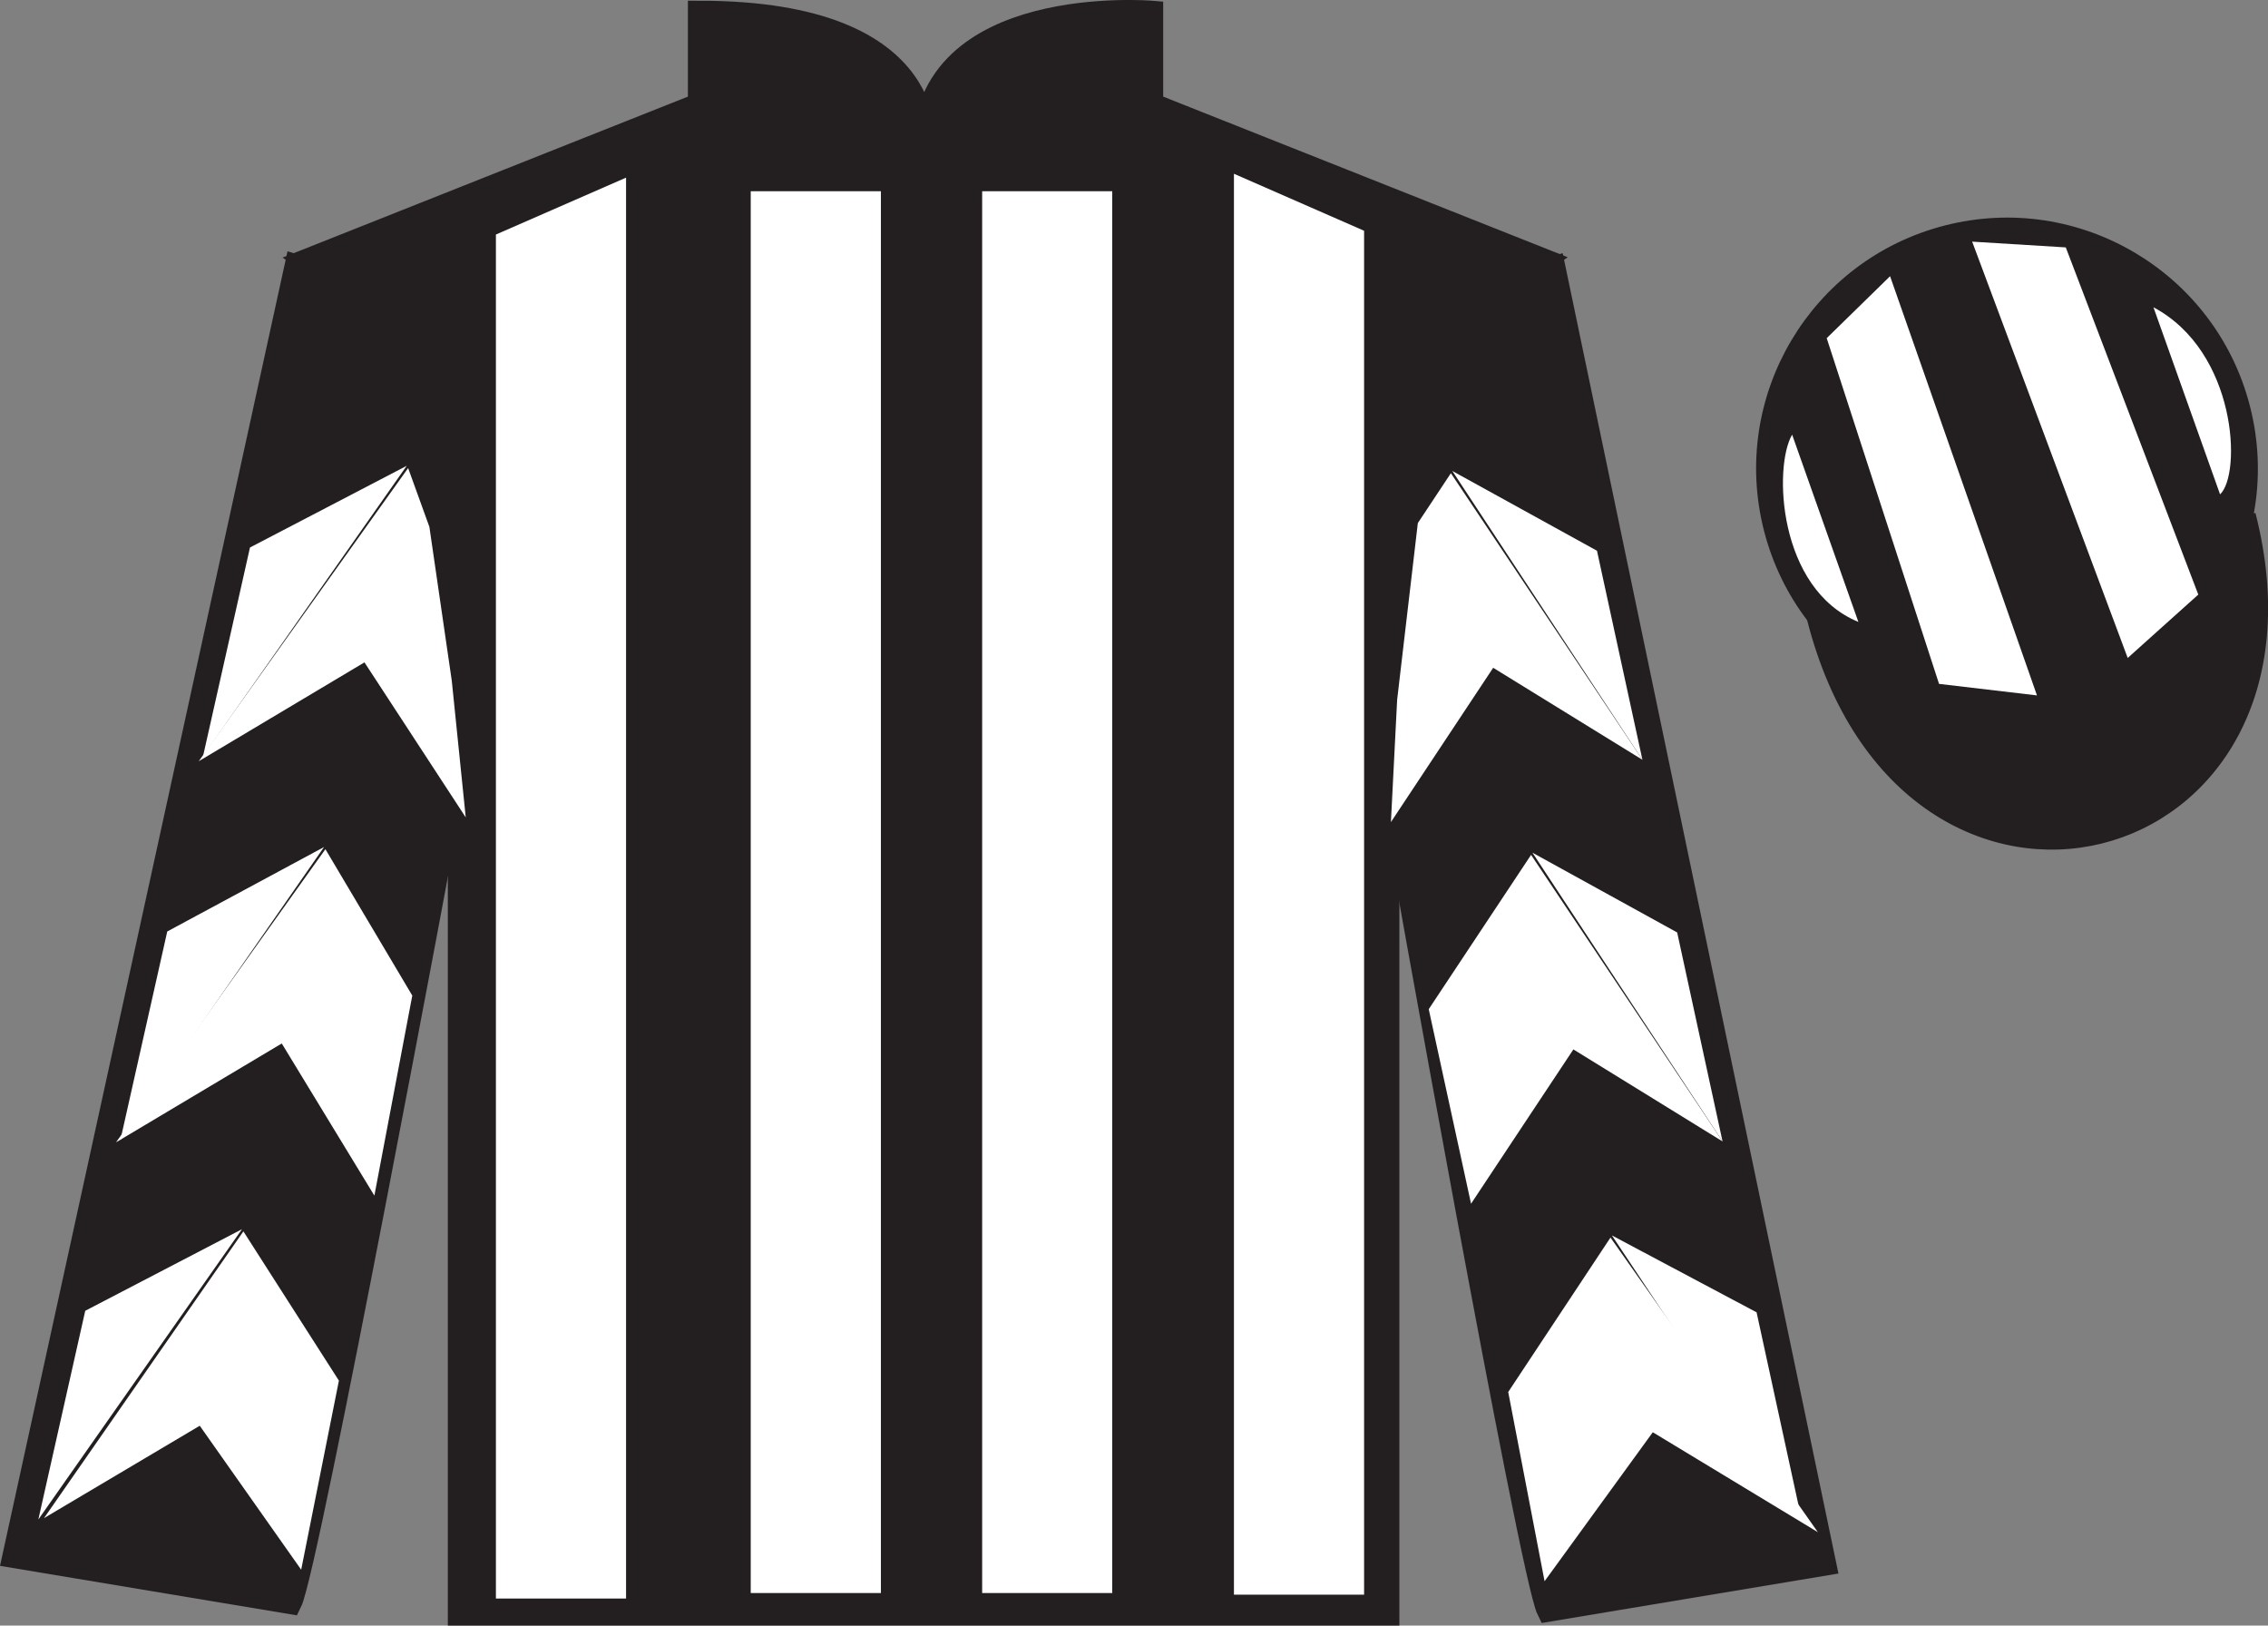 <?xml version="1.0" encoding="UTF-8"?>
<svg xmlns="http://www.w3.org/2000/svg" xmlns:xlink="http://www.w3.org/1999/xlink" width="98.42pt" height="70.53pt" viewBox="0 0 98.42 70.53" version="1.1">
<rect x="0" y="0" width="98.42" height="70.53" fill="#808080" stroke="none"/>
<g id="surface0">
<path style=" stroke:none;fill-rule:nonzero;fill:rgb(13.73%,12.16%,12.549%);fill-opacity:1;" d="M 13.352 11.281 C 13.352 11.281 18.434 14.531 19.934 29.863 C 19.934 29.863 19.934 44.863 19.934 70.031 L 60.227 70.031 L 60.227 29.699 C 60.227 29.699 62.016 14.699 66.977 11.281 L 49.977 4.531 L 49.977 0.531 C 49.977 0.531 40.086 -0.301 40.086 6.531 C 40.086 6.531 41.102 0.531 30.352 0.531 L 30.352 4.531 L 13.352 11.281 "/>
<path style="fill:none;stroke-width:10;stroke-linecap:butt;stroke-linejoin:miter;stroke:rgb(13.73%,12.16%,12.549%);stroke-opacity:1;stroke-miterlimit:4;" d="M 133.516 592.487 C 133.516 592.487 184.336 559.987 199.336 406.667 C 199.336 406.667 199.336 256.667 199.336 4.987 L 602.266 4.987 L 602.266 408.308 C 602.266 408.308 620.156 558.308 669.766 592.487 L 499.766 659.987 L 499.766 699.987 C 499.766 699.987 400.859 708.308 400.859 639.987 C 400.859 639.987 411.016 699.987 303.516 699.987 L 303.516 659.987 L 133.516 592.487 Z M 133.516 592.487 " transform="matrix(0.1,0,0,-0.1,0,70.53)"/>
<path style=" stroke:none;fill-rule:nonzero;fill:rgb(13.73%,12.16%,12.549%);fill-opacity:1;" d="M 12.602 69.531 C 13.352 68.031 19.352 35.781 19.352 35.781 C 19.852 24.281 16.352 12.531 12.852 11.531 L 0.602 67.531 L 12.602 69.531 "/>
<path style="fill:none;stroke-width:10;stroke-linecap:butt;stroke-linejoin:miter;stroke:rgb(13.73%,12.16%,12.549%);stroke-opacity:1;stroke-miterlimit:4;" d="M 126.016 9.988 C 133.516 24.988 193.516 347.488 193.516 347.488 C 198.516 462.488 163.516 579.987 128.516 589.987 L 6.016 29.988 L 126.016 9.988 Z M 126.016 9.988 " transform="matrix(0.1,0,0,-0.1,0,70.53)"/>
<path style=" stroke:none;fill-rule:nonzero;fill:rgb(13.73%,12.16%,12.549%);fill-opacity:1;" d="M 79.184 67.863 L 67.434 11.613 C 63.934 12.613 60.184 24.613 60.684 36.113 C 60.684 36.113 66.434 68.363 67.184 69.863 L 79.184 67.863 "/>
<path style="fill:none;stroke-width:10;stroke-linecap:butt;stroke-linejoin:miter;stroke:rgb(13.73%,12.16%,12.549%);stroke-opacity:1;stroke-miterlimit:4;" d="M 791.836 26.667 L 674.336 589.167 C 639.336 579.167 601.836 459.167 606.836 344.167 C 606.836 344.167 664.336 21.667 671.836 6.667 L 791.836 26.667 Z M 791.836 26.667 " transform="matrix(0.1,0,0,-0.1,0,70.53)"/>
<path style="fill-rule:nonzero;fill:rgb(13.73%,12.16%,12.549%);fill-opacity:1;stroke-width:10;stroke-linecap:butt;stroke-linejoin:miter;stroke:rgb(13.73%,12.16%,12.549%);stroke-opacity:1;stroke-miterlimit:4;" d="M 789.023 437.566 C 828.75 281.941 1012.695 329.519 973.906 481.511 " transform="matrix(0.1,0,0,-0.1,0,70.53)"/>
<path style=" stroke:none;fill-rule:nonzero;fill:rgb(100%,100%,100%);fill-opacity:1;" d="M 21.52 10.176 L 21.52 69.355 L 27.168 69.355 L 27.168 7.707 L 21.52 10.176 "/>
<path style=" stroke:none;fill-rule:nonzero;fill:rgb(100%,100%,100%);fill-opacity:1;" d="M 59.195 10.012 L 59.195 69.188 L 53.547 69.188 L 53.547 7.539 L 59.195 10.012 "/>
<path style=" stroke:none;fill-rule:nonzero;fill:rgb(100%,100%,100%);fill-opacity:1;" d="M 32.578 69.117 L 38.227 69.117 L 38.227 8.297 L 32.578 8.297 L 32.578 69.117 Z M 32.578 69.117 "/>
<path style=" stroke:none;fill-rule:nonzero;fill:rgb(100%,100%,100%);fill-opacity:1;" d="M 42.621 69.117 L 48.266 69.117 L 48.266 8.297 L 42.621 8.297 L 42.621 69.117 Z M 42.621 69.117 "/>
<path style=" stroke:none;fill-rule:nonzero;fill:rgb(13.73%,12.16%,12.549%);fill-opacity:1;" d="M 89.66 30.391 C 95.219 28.973 98.574 23.316 97.156 17.762 C 95.738 12.203 90.082 8.848 84.527 10.266 C 78.969 11.684 75.613 17.34 77.031 22.895 C 78.449 28.453 84.102 31.809 89.66 30.391 "/>
<path style="fill:none;stroke-width:10;stroke-linecap:butt;stroke-linejoin:miter;stroke:rgb(13.73%,12.16%,12.549%);stroke-opacity:1;stroke-miterlimit:4;" d="M 896.602 401.394 C 952.188 415.573 985.742 472.136 971.562 527.683 C 957.383 583.269 900.82 616.823 845.273 602.644 C 789.688 588.464 756.133 531.902 770.312 476.355 C 784.492 420.769 841.016 387.214 896.602 401.394 Z M 896.602 401.394 " transform="matrix(0.1,0,0,-0.1,0,70.53)"/>
<path style=" stroke:none;fill-rule:nonzero;fill:rgb(100%,100%,100%);fill-opacity:1;" d="M 77.77 18.859 L 80.645 26.984 C 77.145 25.547 76.957 20.234 77.77 18.859 "/>
<path style=" stroke:none;fill-rule:nonzero;fill:rgb(100%,100%,100%);fill-opacity:1;" d="M 79.27 14.672 L 84.145 29.672 L 88.395 30.172 L 82.02 11.984 L 79.27 14.672 "/>
<path style=" stroke:none;fill-rule:nonzero;fill:rgb(100%,100%,100%);fill-opacity:1;" d="M 85.582 10.484 L 92.332 28.547 L 95.395 25.797 L 89.645 10.734 L 85.582 10.484 "/>
<path style=" stroke:none;fill-rule:nonzero;fill:rgb(100%,100%,100%);fill-opacity:1;" d="M 96.34 21.449 L 93.449 13.332 C 97.078 15.262 97.277 20.574 96.34 21.449 "/>
<path style=" stroke:none;fill-rule:nonzero;fill:rgb(100%,100%,100%);fill-opacity:1;" d="M 8.625 33.027 L 15.816 28.738 L 20.211 35.465 L 19.605 29.535 L 18.633 22.859 L 17.711 20.309 "/>
<path style=" stroke:none;fill-rule:nonzero;fill:rgb(100%,100%,100%);fill-opacity:1;" d="M 17.648 20.211 L 10.848 23.754 L 8.812 32.805 "/>
<path style=" stroke:none;fill-rule:nonzero;fill:rgb(100%,100%,100%);fill-opacity:1;" d="M 1.477 66.145 L 8.668 61.859 "/>
<path style=" stroke:none;fill-rule:nonzero;fill:rgb(100%,100%,100%);fill-opacity:1;" d="M 14.957 60.152 L 10.562 53.426 "/>
<path style=" stroke:none;fill-rule:nonzero;fill:rgb(100%,100%,100%);fill-opacity:1;" d="M 10.5 53.332 L 3.699 56.871 "/>
<path style=" stroke:none;fill-rule:nonzero;fill:rgb(100%,100%,100%);fill-opacity:1;" d="M 1.91 65.867 L 8.668 61.859 L 13.07 68.105 L 14.707 59.902 L 10.562 53.426 "/>
<path style=" stroke:none;fill-rule:nonzero;fill:rgb(100%,100%,100%);fill-opacity:1;" d="M 10.5 53.332 L 3.699 56.871 L 1.664 65.926 "/>
<path style=" stroke:none;fill-rule:nonzero;fill:rgb(100%,100%,100%);fill-opacity:1;" d="M 5.035 49.562 L 12.227 45.273 L 16.246 51.875 L 17.891 43.195 L 14.121 36.844 "/>
<path style=" stroke:none;fill-rule:nonzero;fill:rgb(100%,100%,100%);fill-opacity:1;" d="M 14.062 36.75 L 7.258 40.414 L 5.223 49.469 "/>
<path style=" stroke:none;fill-rule:nonzero;fill:rgb(100%,100%,100%);fill-opacity:1;" d="M 71.273 32.965 L 64.797 28.973 L 60.359 35.668 L 60.629 30.363 L 61.527 22.695 L 62.961 20.531 "/>
<path style=" stroke:none;fill-rule:nonzero;fill:rgb(100%,100%,100%);fill-opacity:1;" d="M 63.023 20.434 L 69.301 23.895 L 71.273 32.965 "/>
<path style=" stroke:none;fill-rule:nonzero;fill:rgb(100%,100%,100%);fill-opacity:1;" d="M 78.887 66.477 L 71.723 62.141 "/>
<path style=" stroke:none;fill-rule:nonzero;fill:rgb(100%,100%,100%);fill-opacity:1;" d="M 65.449 60.395 L 69.887 53.695 "/>
<path style=" stroke:none;fill-rule:nonzero;fill:rgb(100%,100%,100%);fill-opacity:1;" d="M 78.887 66.477 L 71.723 62.141 L 67.027 68.605 L 65.449 60.395 L 69.887 53.695 "/>
<path style=" stroke:none;fill-rule:nonzero;fill:rgb(100%,100%,100%);fill-opacity:1;" d="M 69.949 53.602 L 76.227 56.938 L 78.199 66.008 "/>
<path style=" stroke:none;fill-rule:nonzero;fill:rgb(100%,100%,100%);fill-opacity:1;" d="M 74.75 49.523 L 68.277 45.531 L 63.836 52.227 L 62 43.785 L 66.441 37.09 "/>
<path style=" stroke:none;fill-rule:nonzero;fill:rgb(100%,100%,100%);fill-opacity:1;" d="M 66.5 36.996 L 72.781 40.457 L 74.75 49.523 "/>
</g>
</svg>